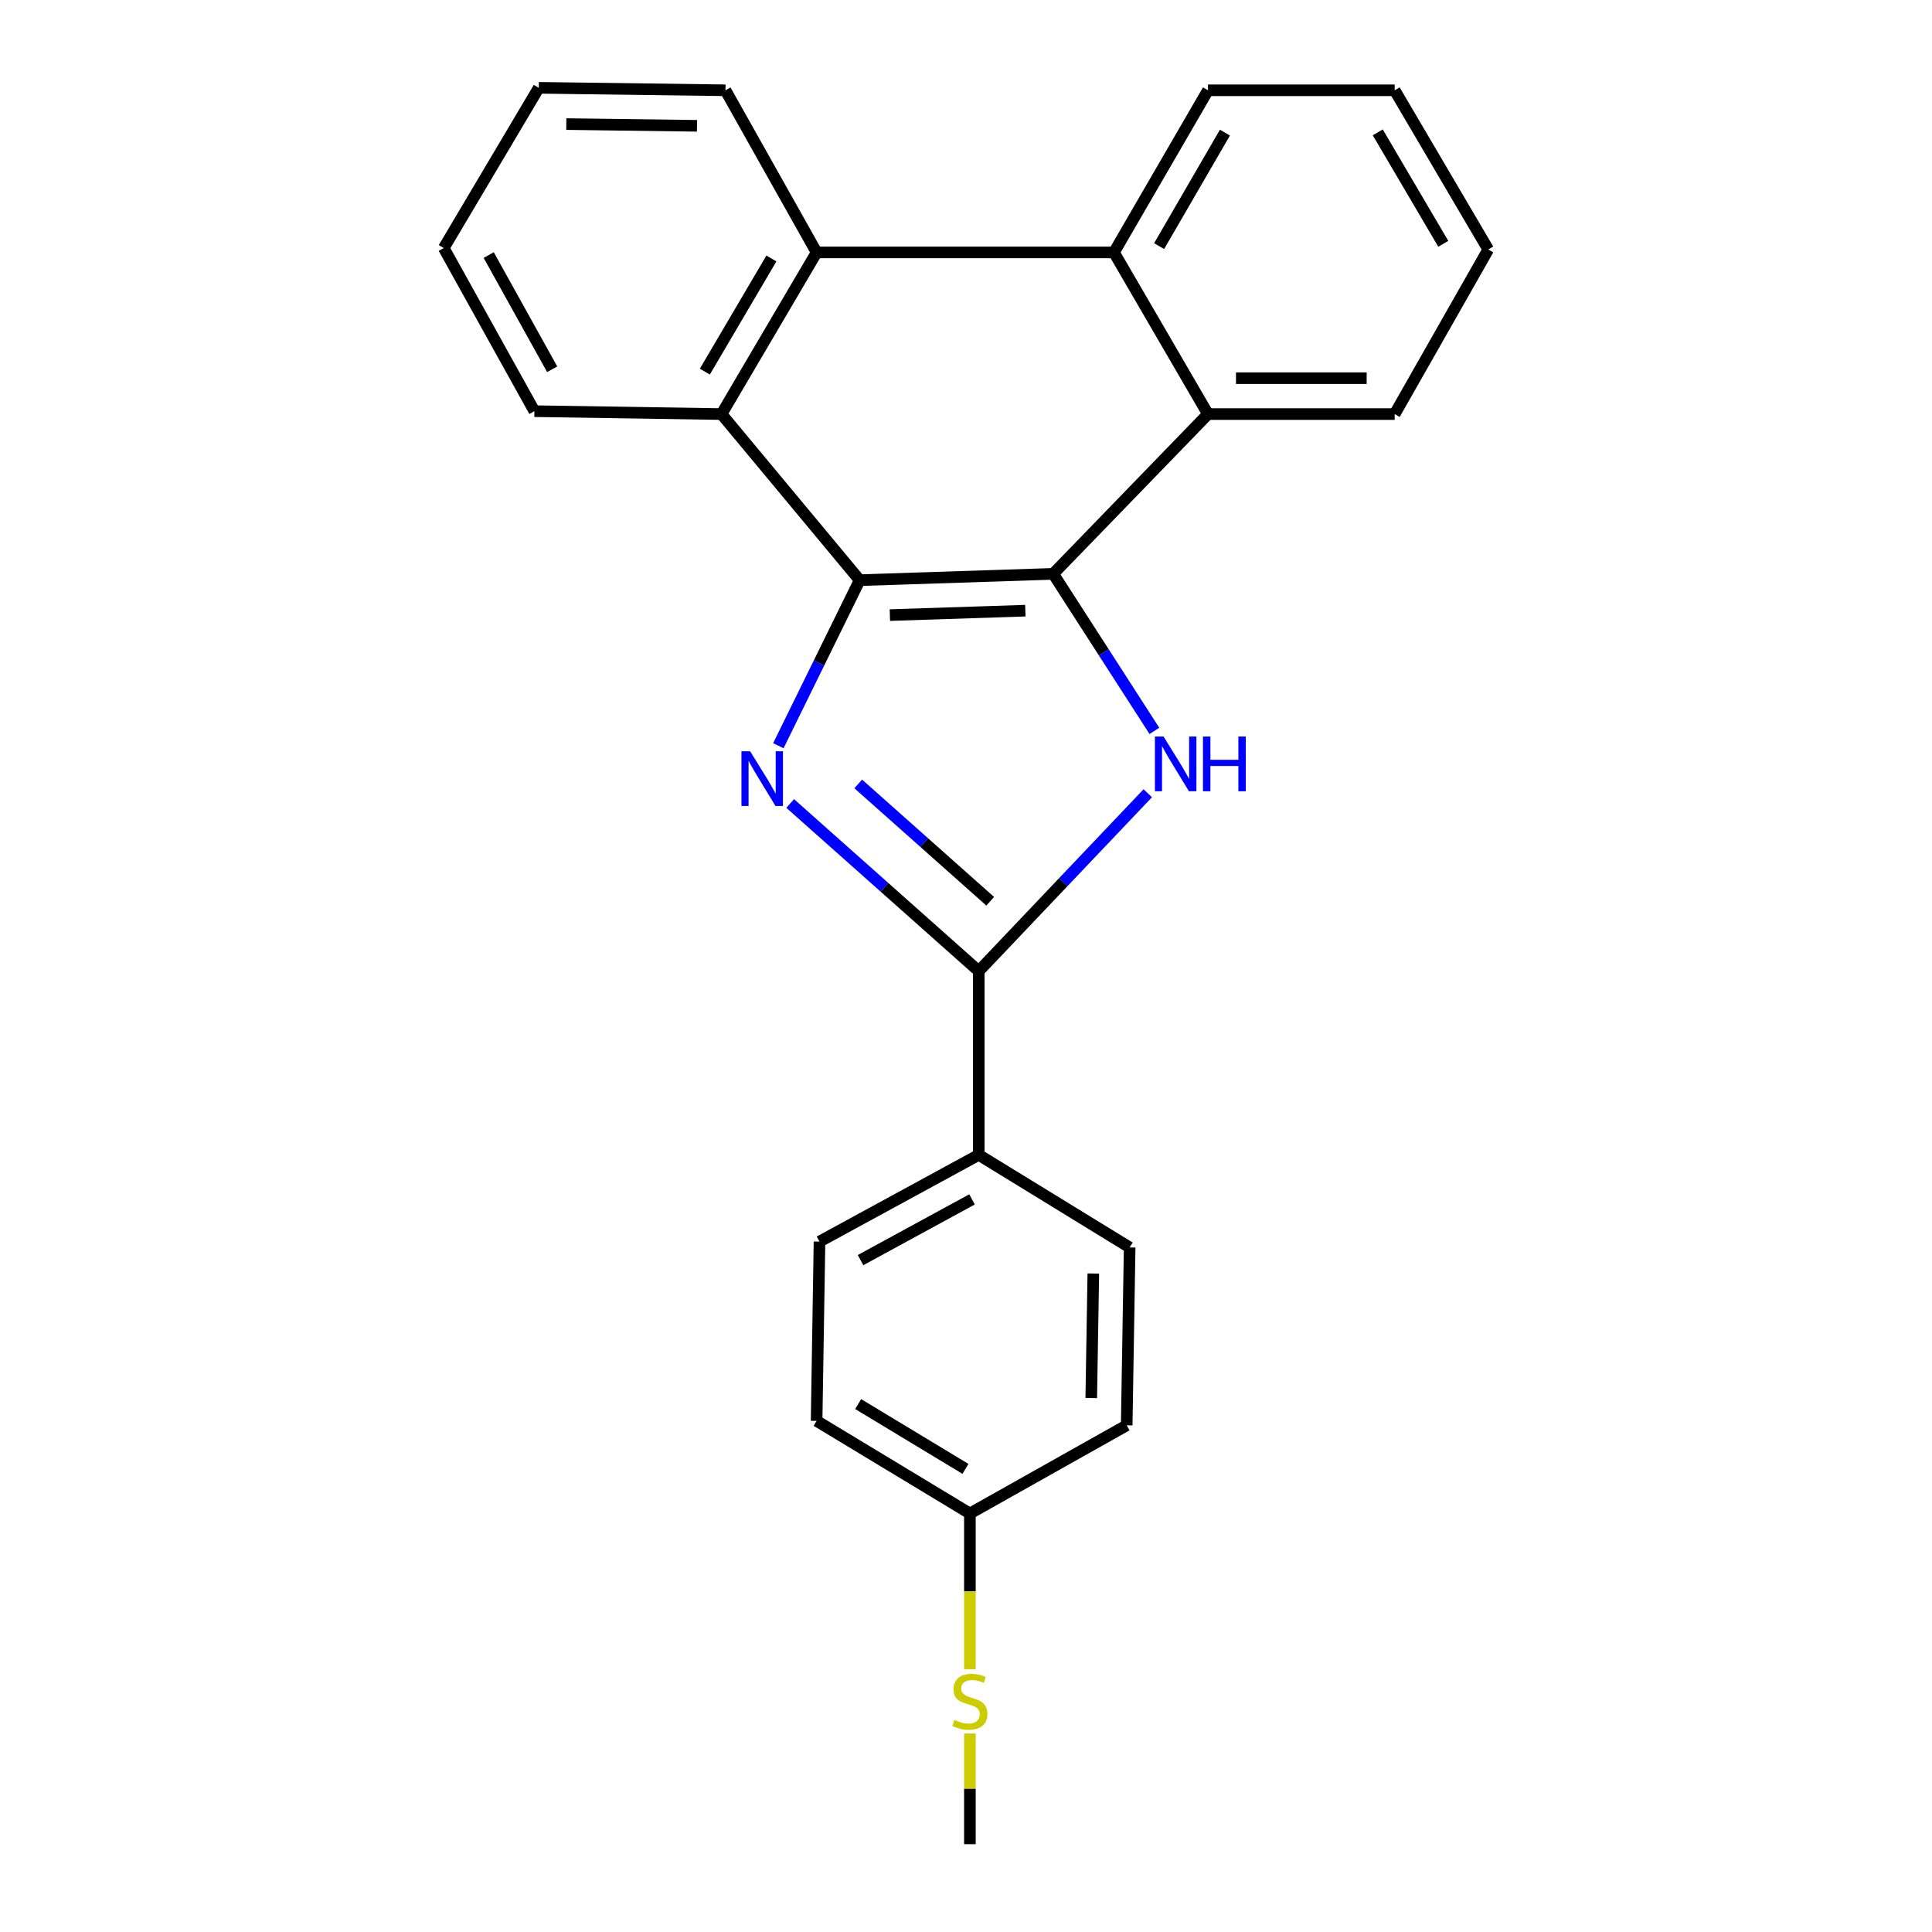 <?xml version='1.0' encoding='iso-8859-1'?>
<svg version='1.1' baseProfile='full'
              xmlns='http://www.w3.org/2000/svg'
                      xmlns:rdkit='http://www.rdkit.org/xml'
                      xmlns:xlink='http://www.w3.org/1999/xlink'
                  xml:space='preserve'
width='1000px' height='1000px' viewBox='0 0 1000 1000'>
<!-- END OF HEADER -->
<rect style='opacity:1.0;fill:#FFFFFF;stroke:none' width='1000' height='1000' x='0' y='0'> </rect>
<path class='bond-0' d='M 402.877,385.98 L 423.924,343.137' style='fill:none;fill-rule:evenodd;stroke:#0000FF;stroke-width:6px;stroke-linecap:butt;stroke-linejoin:miter;stroke-opacity:1' />
<path class='bond-0' d='M 423.924,343.137 L 444.971,300.293' style='fill:none;fill-rule:evenodd;stroke:#000000;stroke-width:6px;stroke-linecap:butt;stroke-linejoin:miter;stroke-opacity:1' />
<path class='bond-3' d='M 409.005,415.883 L 457.801,459.268' style='fill:none;fill-rule:evenodd;stroke:#0000FF;stroke-width:6px;stroke-linecap:butt;stroke-linejoin:miter;stroke-opacity:1' />
<path class='bond-3' d='M 457.801,459.268 L 506.596,502.653' style='fill:none;fill-rule:evenodd;stroke:#000000;stroke-width:6px;stroke-linecap:butt;stroke-linejoin:miter;stroke-opacity:1' />
<path class='bond-3' d='M 444.22,405.756 L 478.377,436.126' style='fill:none;fill-rule:evenodd;stroke:#0000FF;stroke-width:6px;stroke-linecap:butt;stroke-linejoin:miter;stroke-opacity:1' />
<path class='bond-3' d='M 478.377,436.126 L 512.534,466.495' style='fill:none;fill-rule:evenodd;stroke:#000000;stroke-width:6px;stroke-linecap:butt;stroke-linejoin:miter;stroke-opacity:1' />
<path class='bond-1' d='M 444.971,300.293 L 545.14,297.021' style='fill:none;fill-rule:evenodd;stroke:#000000;stroke-width:6px;stroke-linecap:butt;stroke-linejoin:miter;stroke-opacity:1' />
<path class='bond-1' d='M 460.603,318.373 L 530.721,316.082' style='fill:none;fill-rule:evenodd;stroke:#000000;stroke-width:6px;stroke-linecap:butt;stroke-linejoin:miter;stroke-opacity:1' />
<path class='bond-4' d='M 444.971,300.293 L 373.448,214.328' style='fill:none;fill-rule:evenodd;stroke:#000000;stroke-width:6px;stroke-linecap:butt;stroke-linejoin:miter;stroke-opacity:1' />
<path class='bond-5' d='M 545.14,297.021 L 625.252,214.328' style='fill:none;fill-rule:evenodd;stroke:#000000;stroke-width:6px;stroke-linecap:butt;stroke-linejoin:miter;stroke-opacity:1' />
<path class='bond-24' d='M 545.14,297.021 L 571.325,337.664' style='fill:none;fill-rule:evenodd;stroke:#000000;stroke-width:6px;stroke-linecap:butt;stroke-linejoin:miter;stroke-opacity:1' />
<path class='bond-24' d='M 571.325,337.664 L 597.511,378.308' style='fill:none;fill-rule:evenodd;stroke:#0000FF;stroke-width:6px;stroke-linecap:butt;stroke-linejoin:miter;stroke-opacity:1' />
<path class='bond-2' d='M 594.08,410.588 L 550.338,456.621' style='fill:none;fill-rule:evenodd;stroke:#0000FF;stroke-width:6px;stroke-linecap:butt;stroke-linejoin:miter;stroke-opacity:1' />
<path class='bond-2' d='M 550.338,456.621 L 506.596,502.653' style='fill:none;fill-rule:evenodd;stroke:#000000;stroke-width:6px;stroke-linecap:butt;stroke-linejoin:miter;stroke-opacity:1' />
<path class='bond-8' d='M 506.596,502.653 L 506.596,597.753' style='fill:none;fill-rule:evenodd;stroke:#000000;stroke-width:6px;stroke-linecap:butt;stroke-linejoin:miter;stroke-opacity:1' />
<path class='bond-6' d='M 373.448,214.328 L 422.675,130.655' style='fill:none;fill-rule:evenodd;stroke:#000000;stroke-width:6px;stroke-linecap:butt;stroke-linejoin:miter;stroke-opacity:1' />
<path class='bond-6' d='M 364.818,192.356 L 399.277,133.785' style='fill:none;fill-rule:evenodd;stroke:#000000;stroke-width:6px;stroke-linecap:butt;stroke-linejoin:miter;stroke-opacity:1' />
<path class='bond-15' d='M 373.448,214.328 L 276.603,212.821' style='fill:none;fill-rule:evenodd;stroke:#000000;stroke-width:6px;stroke-linecap:butt;stroke-linejoin:miter;stroke-opacity:1' />
<path class='bond-16' d='M 625.252,214.328 L 721.879,214.328' style='fill:none;fill-rule:evenodd;stroke:#000000;stroke-width:6px;stroke-linecap:butt;stroke-linejoin:miter;stroke-opacity:1' />
<path class='bond-16' d='M 639.746,195.748 L 707.385,195.748' style='fill:none;fill-rule:evenodd;stroke:#000000;stroke-width:6px;stroke-linecap:butt;stroke-linejoin:miter;stroke-opacity:1' />
<path class='bond-26' d='M 625.252,214.328 L 576.582,130.655' style='fill:none;fill-rule:evenodd;stroke:#000000;stroke-width:6px;stroke-linecap:butt;stroke-linejoin:miter;stroke-opacity:1' />
<path class='bond-7' d='M 422.675,130.655 L 576.582,130.655' style='fill:none;fill-rule:evenodd;stroke:#000000;stroke-width:6px;stroke-linecap:butt;stroke-linejoin:miter;stroke-opacity:1' />
<path class='bond-17' d='M 422.675,130.655 L 375.502,46.734' style='fill:none;fill-rule:evenodd;stroke:#000000;stroke-width:6px;stroke-linecap:butt;stroke-linejoin:miter;stroke-opacity:1' />
<path class='bond-18' d='M 576.582,130.655 L 625.252,46.734' style='fill:none;fill-rule:evenodd;stroke:#000000;stroke-width:6px;stroke-linecap:butt;stroke-linejoin:miter;stroke-opacity:1' />
<path class='bond-18' d='M 599.955,127.389 L 634.024,68.644' style='fill:none;fill-rule:evenodd;stroke:#000000;stroke-width:6px;stroke-linecap:butt;stroke-linejoin:miter;stroke-opacity:1' />
<path class='bond-9' d='M 506.596,597.753 L 424.172,642.645' style='fill:none;fill-rule:evenodd;stroke:#000000;stroke-width:6px;stroke-linecap:butt;stroke-linejoin:miter;stroke-opacity:1' />
<path class='bond-9' d='M 503.119,620.804 L 445.423,652.228' style='fill:none;fill-rule:evenodd;stroke:#000000;stroke-width:6px;stroke-linecap:butt;stroke-linejoin:miter;stroke-opacity:1' />
<path class='bond-10' d='M 506.596,597.753 L 584.705,645.68' style='fill:none;fill-rule:evenodd;stroke:#000000;stroke-width:6px;stroke-linecap:butt;stroke-linejoin:miter;stroke-opacity:1' />
<path class='bond-13' d='M 424.172,642.645 L 422.675,735.453' style='fill:none;fill-rule:evenodd;stroke:#000000;stroke-width:6px;stroke-linecap:butt;stroke-linejoin:miter;stroke-opacity:1' />
<path class='bond-14' d='M 584.705,645.68 L 583.178,737.745' style='fill:none;fill-rule:evenodd;stroke:#000000;stroke-width:6px;stroke-linecap:butt;stroke-linejoin:miter;stroke-opacity:1' />
<path class='bond-14' d='M 565.898,659.181 L 564.829,723.627' style='fill:none;fill-rule:evenodd;stroke:#000000;stroke-width:6px;stroke-linecap:butt;stroke-linejoin:miter;stroke-opacity:1' />
<path class='bond-11' d='M 502.013,783.38 L 583.178,737.745' style='fill:none;fill-rule:evenodd;stroke:#000000;stroke-width:6px;stroke-linecap:butt;stroke-linejoin:miter;stroke-opacity:1' />
<path class='bond-12' d='M 502.013,783.38 L 502.013,823.673' style='fill:none;fill-rule:evenodd;stroke:#000000;stroke-width:6px;stroke-linecap:butt;stroke-linejoin:miter;stroke-opacity:1' />
<path class='bond-12' d='M 502.013,823.673 L 502.013,863.965' style='fill:none;fill-rule:evenodd;stroke:#CCCC00;stroke-width:6px;stroke-linecap:butt;stroke-linejoin:miter;stroke-opacity:1' />
<path class='bond-25' d='M 502.013,783.38 L 422.675,735.453' style='fill:none;fill-rule:evenodd;stroke:#000000;stroke-width:6px;stroke-linecap:butt;stroke-linejoin:miter;stroke-opacity:1' />
<path class='bond-25' d='M 499.719,760.287 L 444.183,726.739' style='fill:none;fill-rule:evenodd;stroke:#000000;stroke-width:6px;stroke-linecap:butt;stroke-linejoin:miter;stroke-opacity:1' />
<path class='bond-19' d='M 502.013,897.244 L 502.013,925.895' style='fill:none;fill-rule:evenodd;stroke:#CCCC00;stroke-width:6px;stroke-linecap:butt;stroke-linejoin:miter;stroke-opacity:1' />
<path class='bond-19' d='M 502.013,925.895 L 502.013,954.545' style='fill:none;fill-rule:evenodd;stroke:#000000;stroke-width:6px;stroke-linecap:butt;stroke-linejoin:miter;stroke-opacity:1' />
<path class='bond-23' d='M 276.603,212.821 L 229.678,128.384' style='fill:none;fill-rule:evenodd;stroke:#000000;stroke-width:6px;stroke-linecap:butt;stroke-linejoin:miter;stroke-opacity:1' />
<path class='bond-23' d='M 285.805,191.13 L 252.957,132.024' style='fill:none;fill-rule:evenodd;stroke:#000000;stroke-width:6px;stroke-linecap:butt;stroke-linejoin:miter;stroke-opacity:1' />
<path class='bond-20' d='M 721.879,214.328 L 770.322,129.138' style='fill:none;fill-rule:evenodd;stroke:#000000;stroke-width:6px;stroke-linecap:butt;stroke-linejoin:miter;stroke-opacity:1' />
<path class='bond-27' d='M 375.502,46.734 L 278.874,45.455' style='fill:none;fill-rule:evenodd;stroke:#000000;stroke-width:6px;stroke-linecap:butt;stroke-linejoin:miter;stroke-opacity:1' />
<path class='bond-27' d='M 360.762,65.121 L 293.122,64.225' style='fill:none;fill-rule:evenodd;stroke:#000000;stroke-width:6px;stroke-linecap:butt;stroke-linejoin:miter;stroke-opacity:1' />
<path class='bond-21' d='M 625.252,46.734 L 721.879,46.734' style='fill:none;fill-rule:evenodd;stroke:#000000;stroke-width:6px;stroke-linecap:butt;stroke-linejoin:miter;stroke-opacity:1' />
<path class='bond-28' d='M 770.322,129.138 L 721.879,46.734' style='fill:none;fill-rule:evenodd;stroke:#000000;stroke-width:6px;stroke-linecap:butt;stroke-linejoin:miter;stroke-opacity:1' />
<path class='bond-28' d='M 747.038,126.194 L 713.128,68.511' style='fill:none;fill-rule:evenodd;stroke:#000000;stroke-width:6px;stroke-linecap:butt;stroke-linejoin:miter;stroke-opacity:1' />
<path class='bond-22' d='M 278.874,45.455 L 229.678,128.384' style='fill:none;fill-rule:evenodd;stroke:#000000;stroke-width:6px;stroke-linecap:butt;stroke-linejoin:miter;stroke-opacity:1' />
<path  class='atom-0' d='M 388.256 388.841
L 397.536 403.841
Q 398.456 405.321, 399.936 408.001
Q 401.416 410.681, 401.496 410.841
L 401.496 388.841
L 405.256 388.841
L 405.256 417.161
L 401.376 417.161
L 391.416 400.761
Q 390.256 398.841, 389.016 396.641
Q 387.816 394.441, 387.456 393.761
L 387.456 417.161
L 383.776 417.161
L 383.776 388.841
L 388.256 388.841
' fill='#0000FF'/>
<path  class='atom-3' d='M 602.259 381.233
L 611.539 396.233
Q 612.459 397.713, 613.939 400.393
Q 615.419 403.073, 615.499 403.233
L 615.499 381.233
L 619.259 381.233
L 619.259 409.553
L 615.379 409.553
L 605.419 393.153
Q 604.259 391.233, 603.019 389.033
Q 601.819 386.833, 601.459 386.153
L 601.459 409.553
L 597.779 409.553
L 597.779 381.233
L 602.259 381.233
' fill='#0000FF'/>
<path  class='atom-3' d='M 622.659 381.233
L 626.499 381.233
L 626.499 393.273
L 640.979 393.273
L 640.979 381.233
L 644.819 381.233
L 644.819 409.553
L 640.979 409.553
L 640.979 396.473
L 626.499 396.473
L 626.499 409.553
L 622.659 409.553
L 622.659 381.233
' fill='#0000FF'/>
<path  class='atom-13' d='M 494.013 890.233
Q 494.333 890.353, 495.653 890.913
Q 496.973 891.473, 498.413 891.833
Q 499.893 892.153, 501.333 892.153
Q 504.013 892.153, 505.573 890.873
Q 507.133 889.553, 507.133 887.273
Q 507.133 885.713, 506.333 884.753
Q 505.573 883.793, 504.373 883.273
Q 503.173 882.753, 501.173 882.153
Q 498.653 881.393, 497.133 880.673
Q 495.653 879.953, 494.573 878.433
Q 493.533 876.913, 493.533 874.353
Q 493.533 870.793, 495.933 868.593
Q 498.373 866.393, 503.173 866.393
Q 506.453 866.393, 510.173 867.953
L 509.253 871.033
Q 505.853 869.633, 503.293 869.633
Q 500.533 869.633, 499.013 870.793
Q 497.493 871.913, 497.533 873.873
Q 497.533 875.393, 498.293 876.313
Q 499.093 877.233, 500.213 877.753
Q 501.373 878.273, 503.293 878.873
Q 505.853 879.673, 507.373 880.473
Q 508.893 881.273, 509.973 882.913
Q 511.093 884.513, 511.093 887.273
Q 511.093 891.193, 508.453 893.313
Q 505.853 895.393, 501.493 895.393
Q 498.973 895.393, 497.053 894.833
Q 495.173 894.313, 492.933 893.393
L 494.013 890.233
' fill='#CCCC00'/>
</svg>
